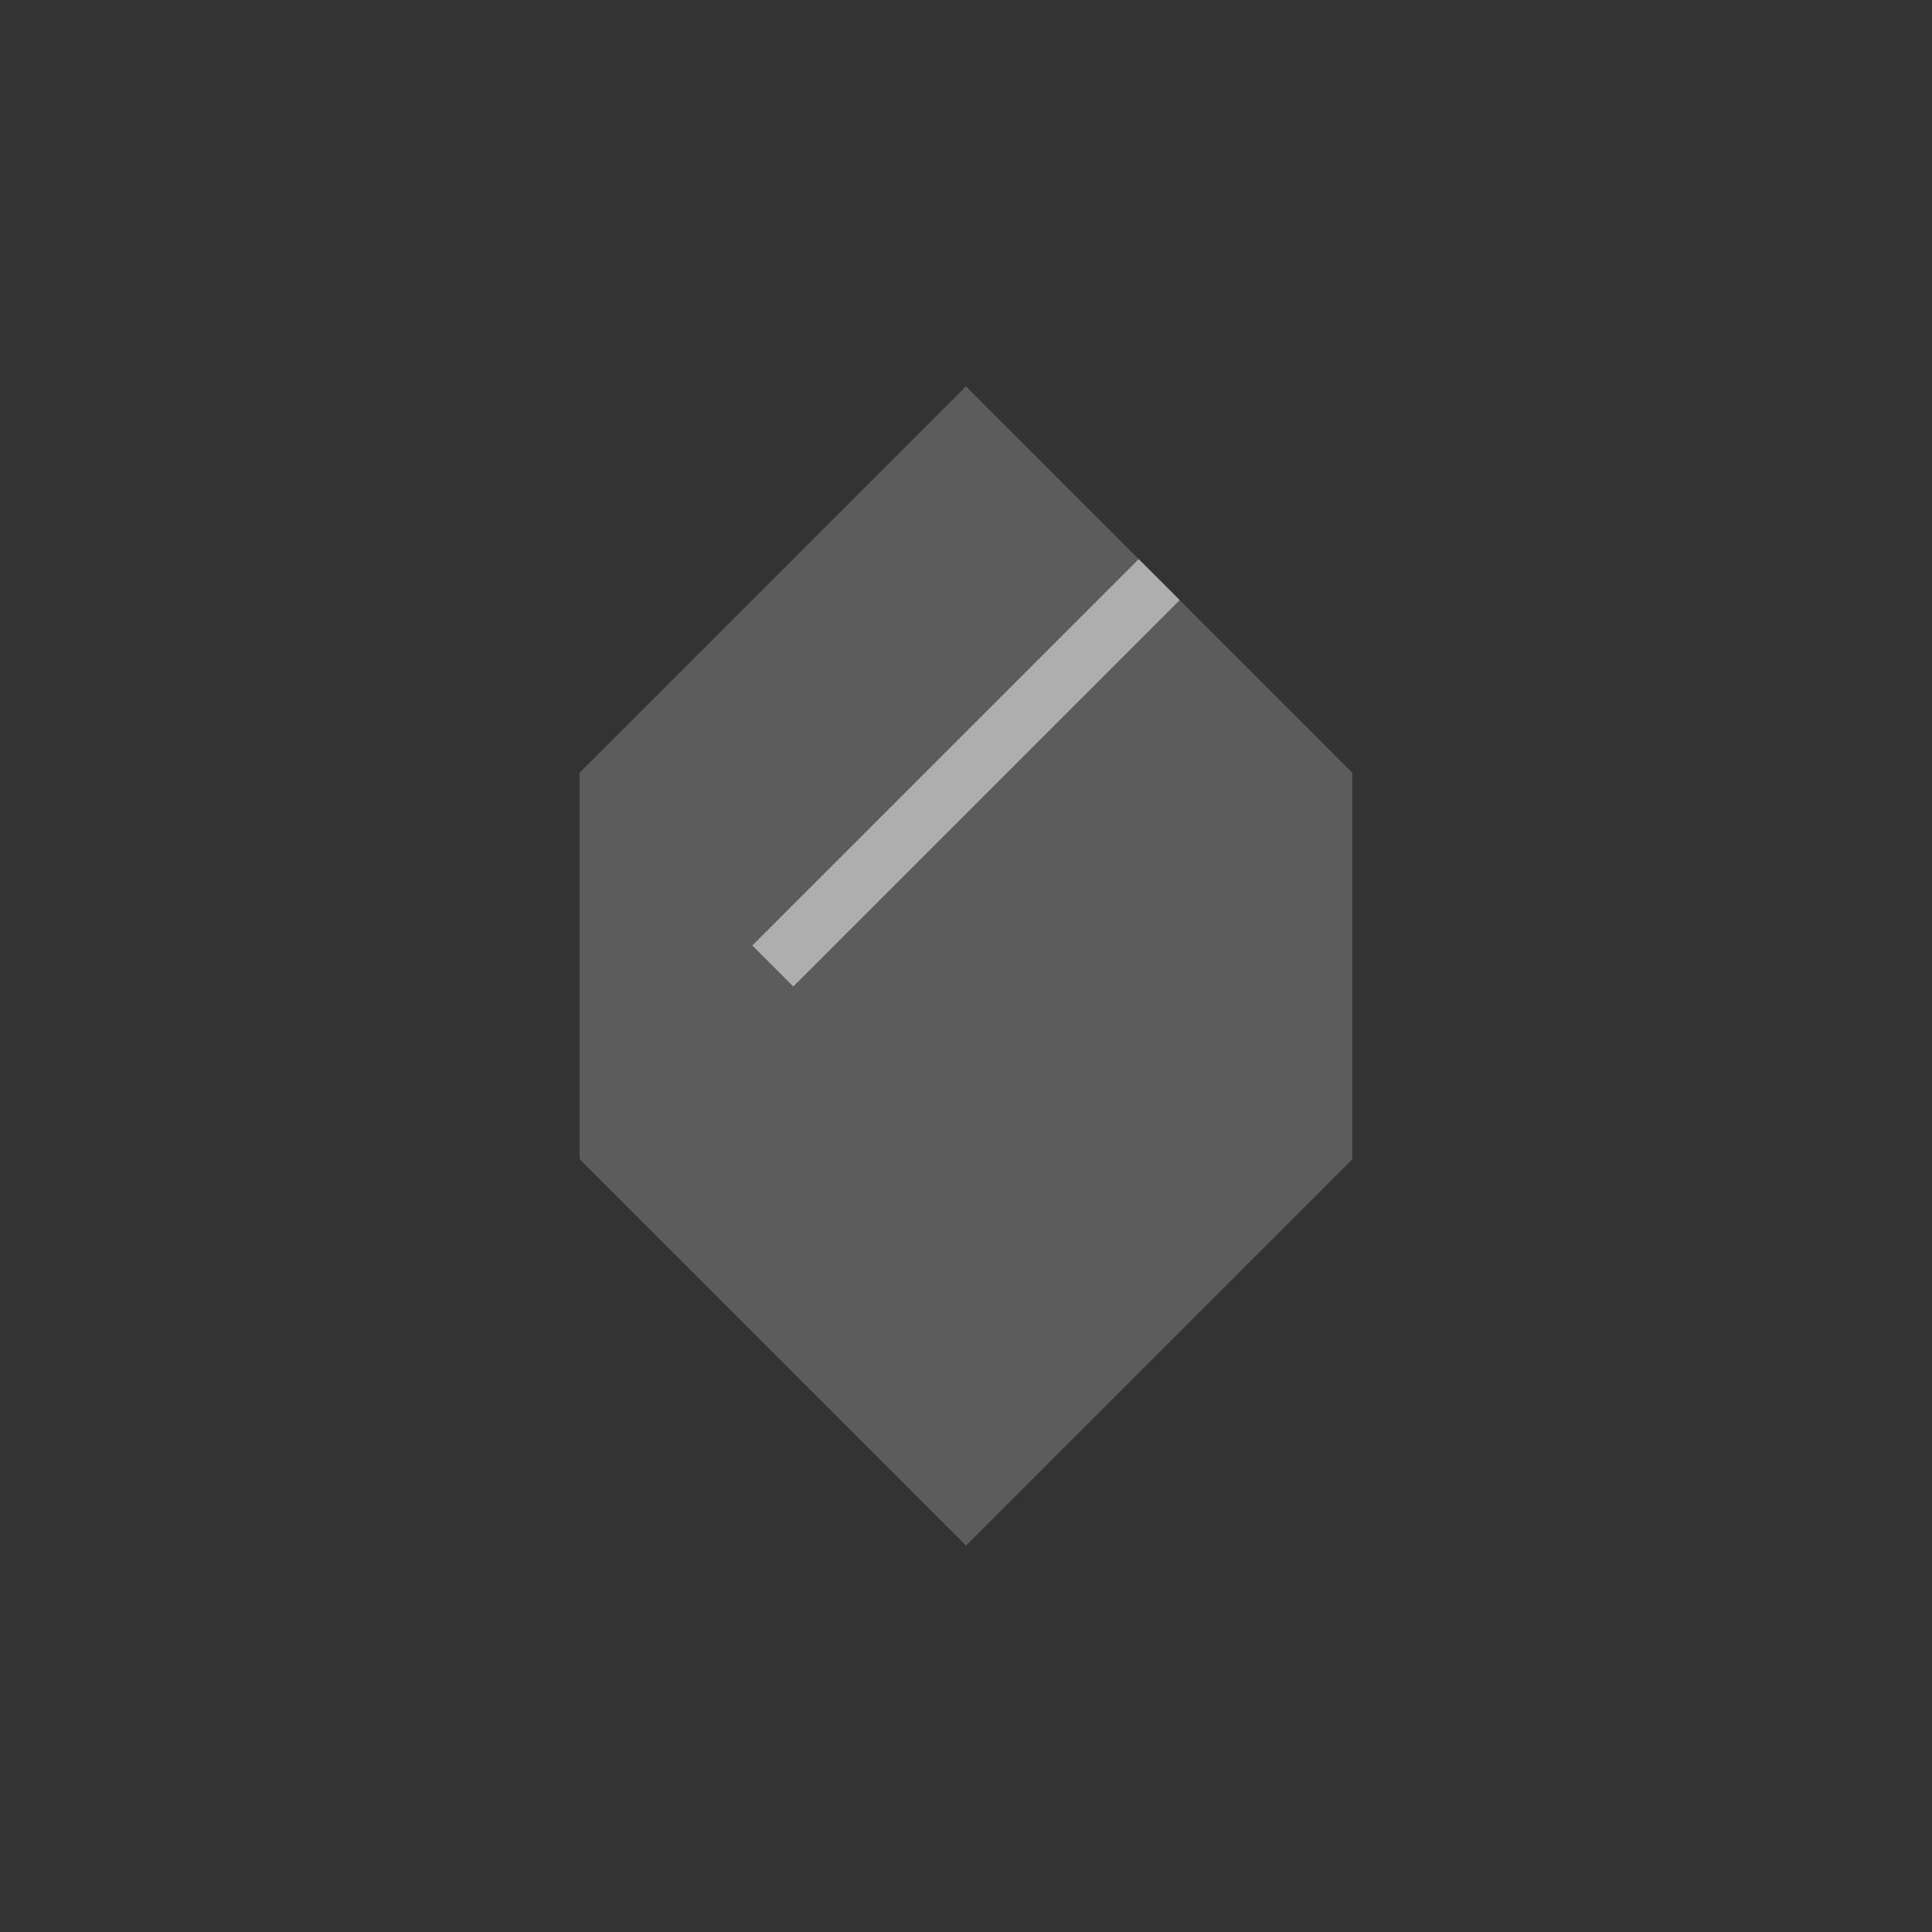 <svg width="100" height="100" viewBox="0 0 100 100" fill="none" xmlns="http://www.w3.org/2000/svg">
<rect x="0" y="0" width="100" height="100" fill="#333333" stroke="none"/>
<path d="M50 80 L30 60 L30 40 L50 20 L70 40 L70 60 Z" fill="#ffffff" opacity="0.2"/>
<path d="M40 50 L60 30" stroke="#ffffff" stroke-width="3" opacity="0.5"/>
</svg>
